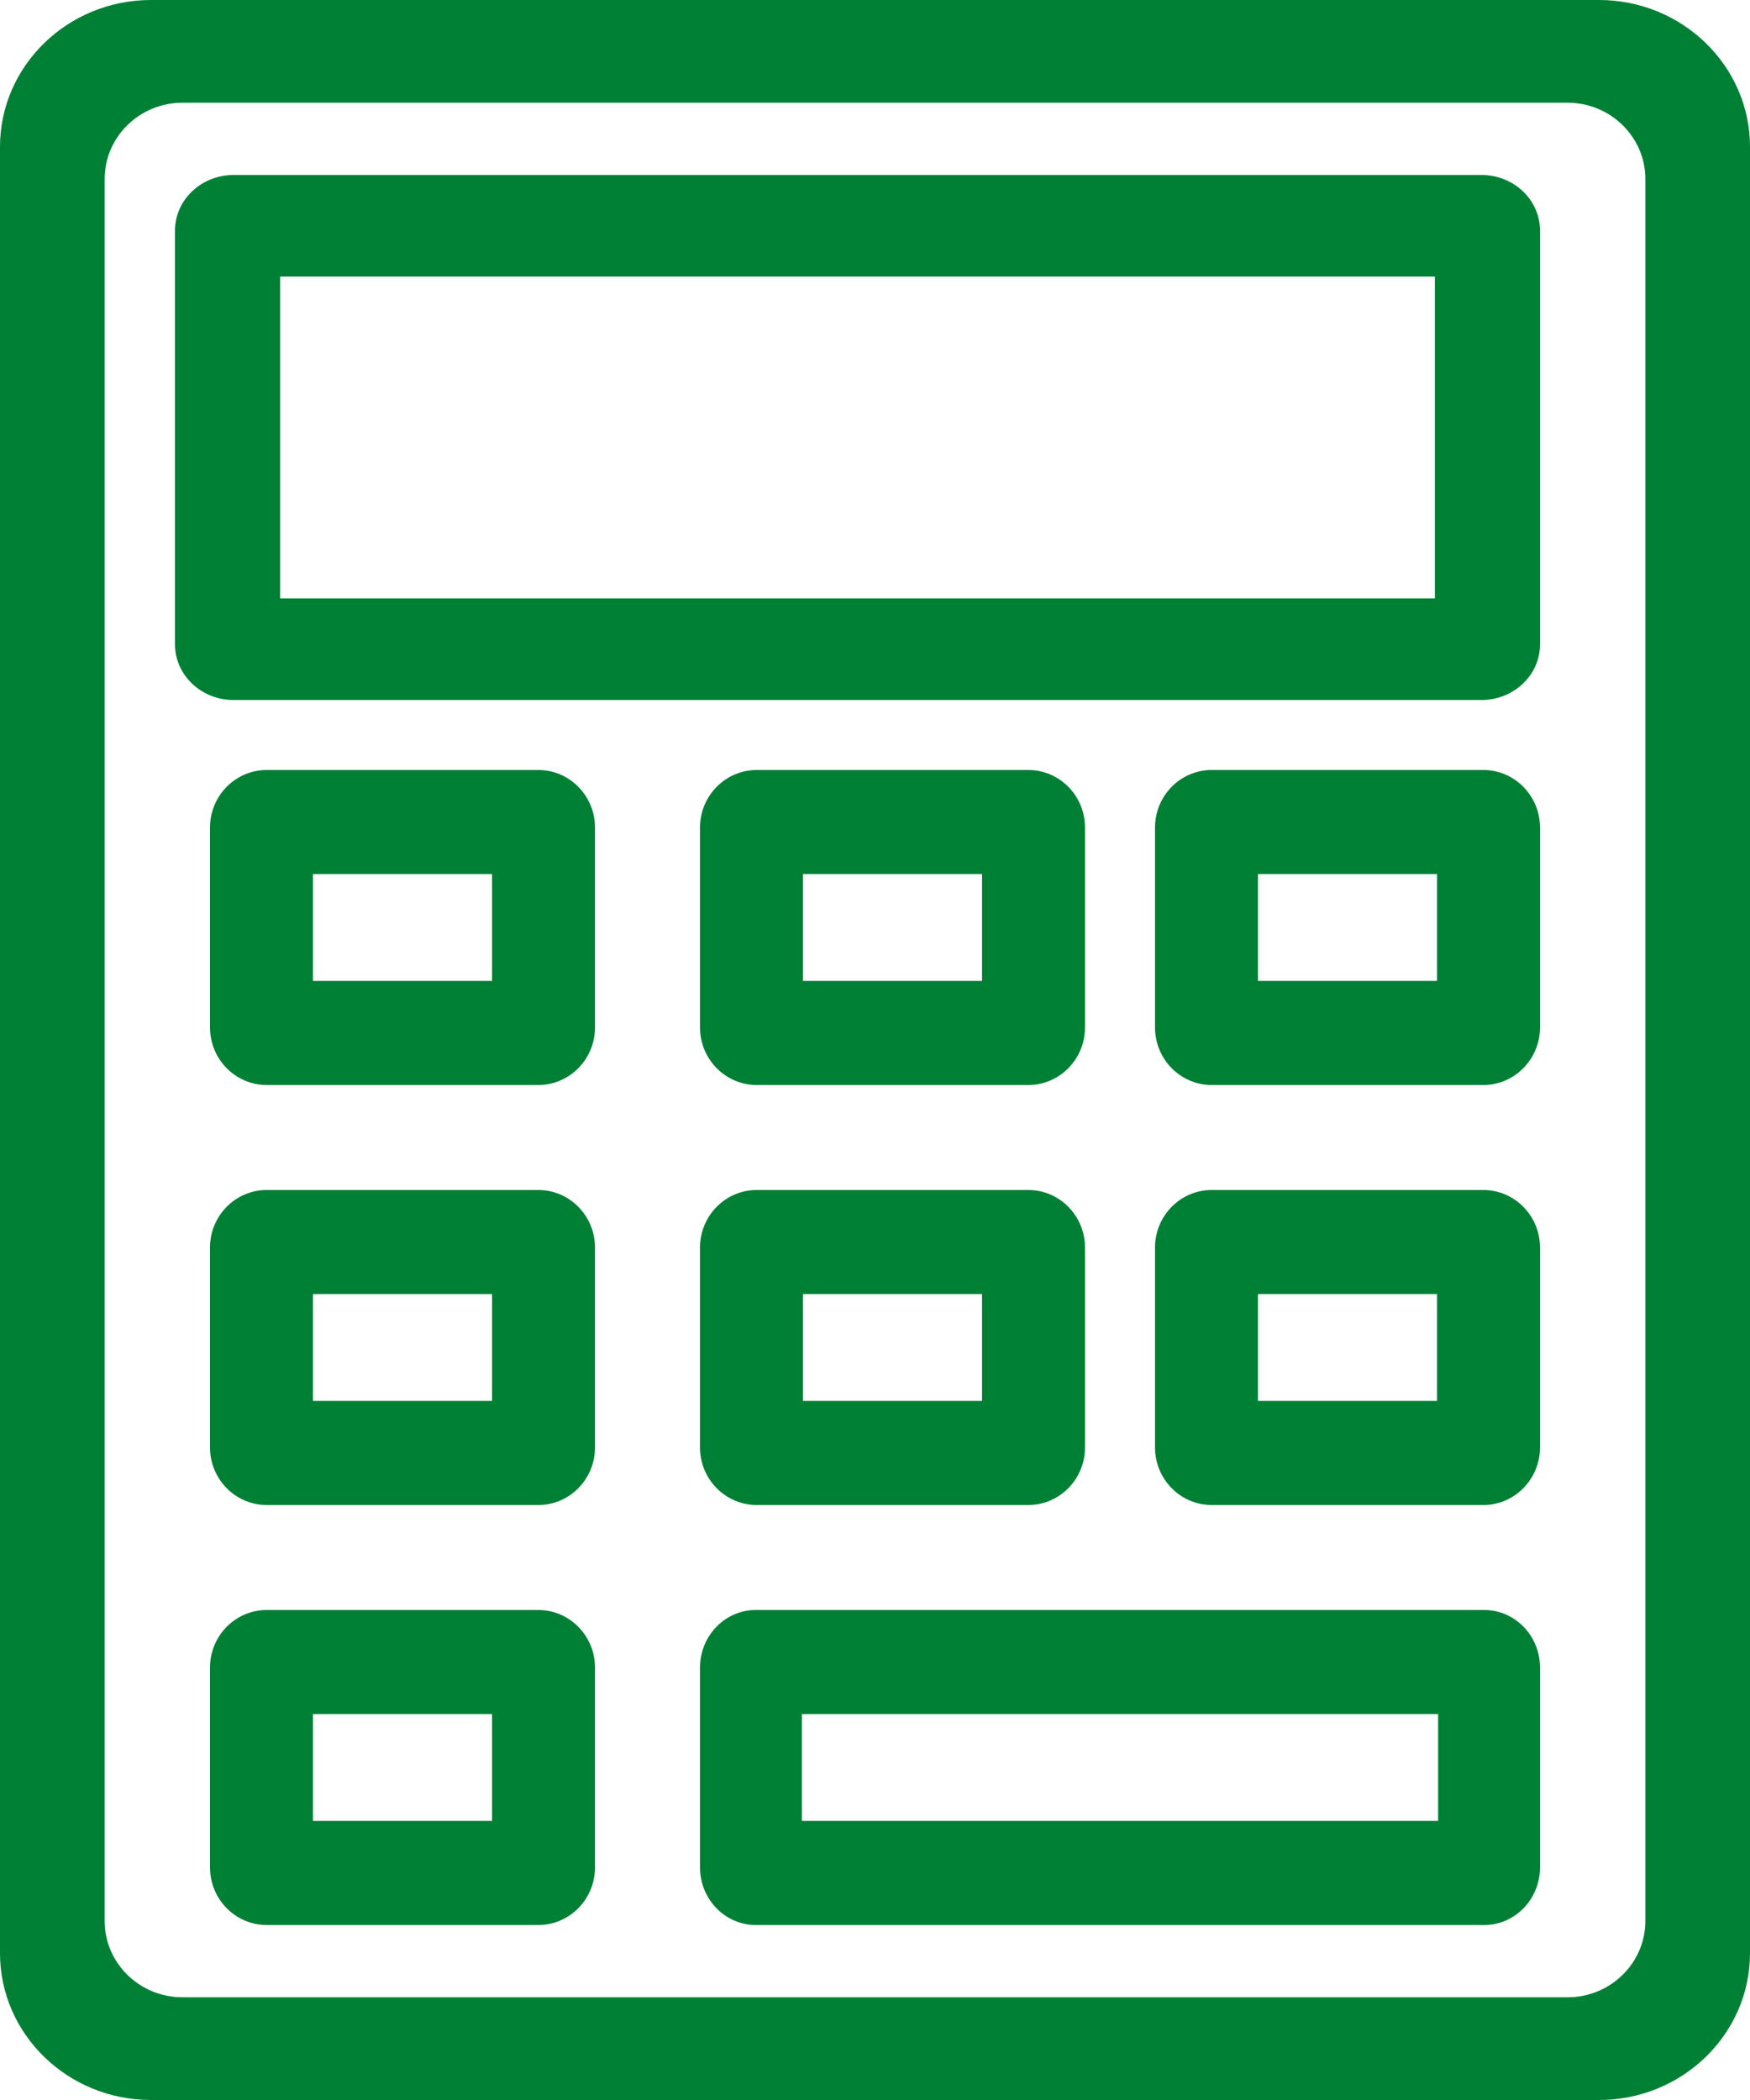 <?xml version="1.0" encoding="UTF-8"?>
<svg width="50px" height="60px" viewBox="0 0 50 60" version="1.1" xmlns="http://www.w3.org/2000/svg" xmlns:xlink="http://www.w3.org/1999/xlink">
    <!-- Generator: Sketch 58 (84663) - https://sketch.com -->
    <title>Calculator</title>
    <desc>Created with Sketch.</desc>
    <g id="Page-3" stroke="none" stroke-width="1" fill="none" fill-rule="evenodd">
        <g id="Calculator" fill="#008034" fill-rule="nonzero">
            <path d="M45.687,0 L4.313,0 C1.935,0 0,1.881 0,4.194 L0,55.806 C0,58.119 1.935,60 4.313,60 L45.687,60 C48.065,60 50,58.119 50,55.806 L50,4.194 C50,1.881 48.065,0 45.687,0 Z M47.01,54.887 C47.01,56.088 46.013,57.065 44.788,57.065 L5.212,57.065 C3.987,57.065 2.99,56.088 2.99,54.887 L2.99,5.113 C2.99,3.912 3.987,2.935 5.212,2.935 L44.788,2.935 C46.013,2.935 47.01,3.912 47.01,5.113 L47.01,54.887 Z" id="Shape"></path>
            <path d="M42.33,5 L6.67,5 C5.75,5 5,5.712 5,6.586 L5,18.414 C5,19.288 5.75,20 6.67,20 L42.33,20 C43.25,20 44,19.288 44,18.414 L44,6.586 C44.001,5.712 43.251,5 42.33,5 Z M40.996,17.097 L8.004,17.097 L8.004,7.903 L40.996,7.903 L40.996,17.097 L40.996,17.097 Z" id="Shape"></path>
            <path d="M15.382,22 L7.618,22 C6.726,22 6,22.738 6,23.645 L6,29.355 C6,30.262 6.726,31 7.618,31 L15.382,31 C16.274,31 17,30.262 17,29.355 L17,23.645 C17,22.738 16.274,22 15.382,22 Z M14.058,28.026 L8.942,28.026 L8.942,24.974 L14.058,24.974 L14.058,28.026 Z" id="Shape"></path>
            <path d="M29.382,22 L21.618,22 C20.726,22 20,22.738 20,23.645 L20,29.355 C20,30.262 20.726,31 21.618,31 L29.382,31 C30.274,31 31,30.262 31,29.355 L31,23.645 C31,22.738 30.274,22 29.382,22 Z M28.058,28.026 L22.942,28.026 L22.942,24.974 L28.058,24.974 L28.058,28.026 Z" id="Shape"></path>
            <path d="M42.382,22 L34.618,22 C33.726,22 33,22.738 33,23.645 L33,29.355 C33,30.262 33.726,31 34.618,31 L42.382,31 C43.274,31 44,30.262 44,29.355 L44,23.645 C44,22.738 43.274,22 42.382,22 Z M41.058,28.026 L35.942,28.026 L35.942,24.974 L41.058,24.974 L41.058,28.026 Z" id="Shape"></path>
            <path d="M42.382,34 L34.618,34 C33.726,34 33,34.738 33,35.645 L33,41.355 C33,42.262 33.726,43 34.618,43 L42.382,43 C43.274,43 44,42.262 44,41.355 L44,35.645 C44,34.738 43.274,34 42.382,34 Z M41.058,40.026 L35.942,40.026 L35.942,36.974 L41.058,36.974 L41.058,40.026 Z" id="Shape"></path>
            <path d="M29.382,34 L21.618,34 C20.726,34 20,34.738 20,35.645 L20,41.355 C20,42.262 20.726,43 21.618,43 L29.382,43 C30.274,43 31,42.262 31,41.355 L31,35.645 C31,34.738 30.274,34 29.382,34 Z M28.058,40.026 L22.942,40.026 L22.942,36.974 L28.058,36.974 L28.058,40.026 Z" id="Shape"></path>
            <path d="M15.382,34 L7.618,34 C6.726,34 6,34.738 6,35.645 L6,41.355 C6,42.262 6.726,43 7.618,43 L15.382,43 C16.274,43 17,42.262 17,41.355 L17,35.645 C17,34.738 16.274,34 15.382,34 Z M14.058,40.026 L8.942,40.026 L8.942,36.974 L14.058,36.974 L14.058,40.026 Z" id="Shape"></path>
            <path d="M15.382,46 L7.618,46 C6.726,46 6,46.738 6,47.645 L6,53.355 C6,54.262 6.726,55 7.618,55 L15.382,55 C16.274,55 17,54.262 17,53.355 L17,47.645 C17,46.738 16.274,46 15.382,46 Z M14.058,52.026 L8.942,52.026 L8.942,48.974 L14.058,48.974 L14.058,52.026 Z" id="Shape"></path>
            <path d="M42.408,46 L21.592,46 C20.715,46 20,46.738 20,47.645 L20,53.355 C20,54.262 20.715,55 21.592,55 L42.408,55 C43.285,55 44,54.262 44,53.355 L44,47.645 C44.001,46.738 43.286,46 42.408,46 Z M41.09,52.026 L22.911,52.026 L22.911,48.974 L41.089,48.974 L41.089,52.026 L41.09,52.026 Z" id="Shape"></path>
        </g>
    </g>
</svg>
